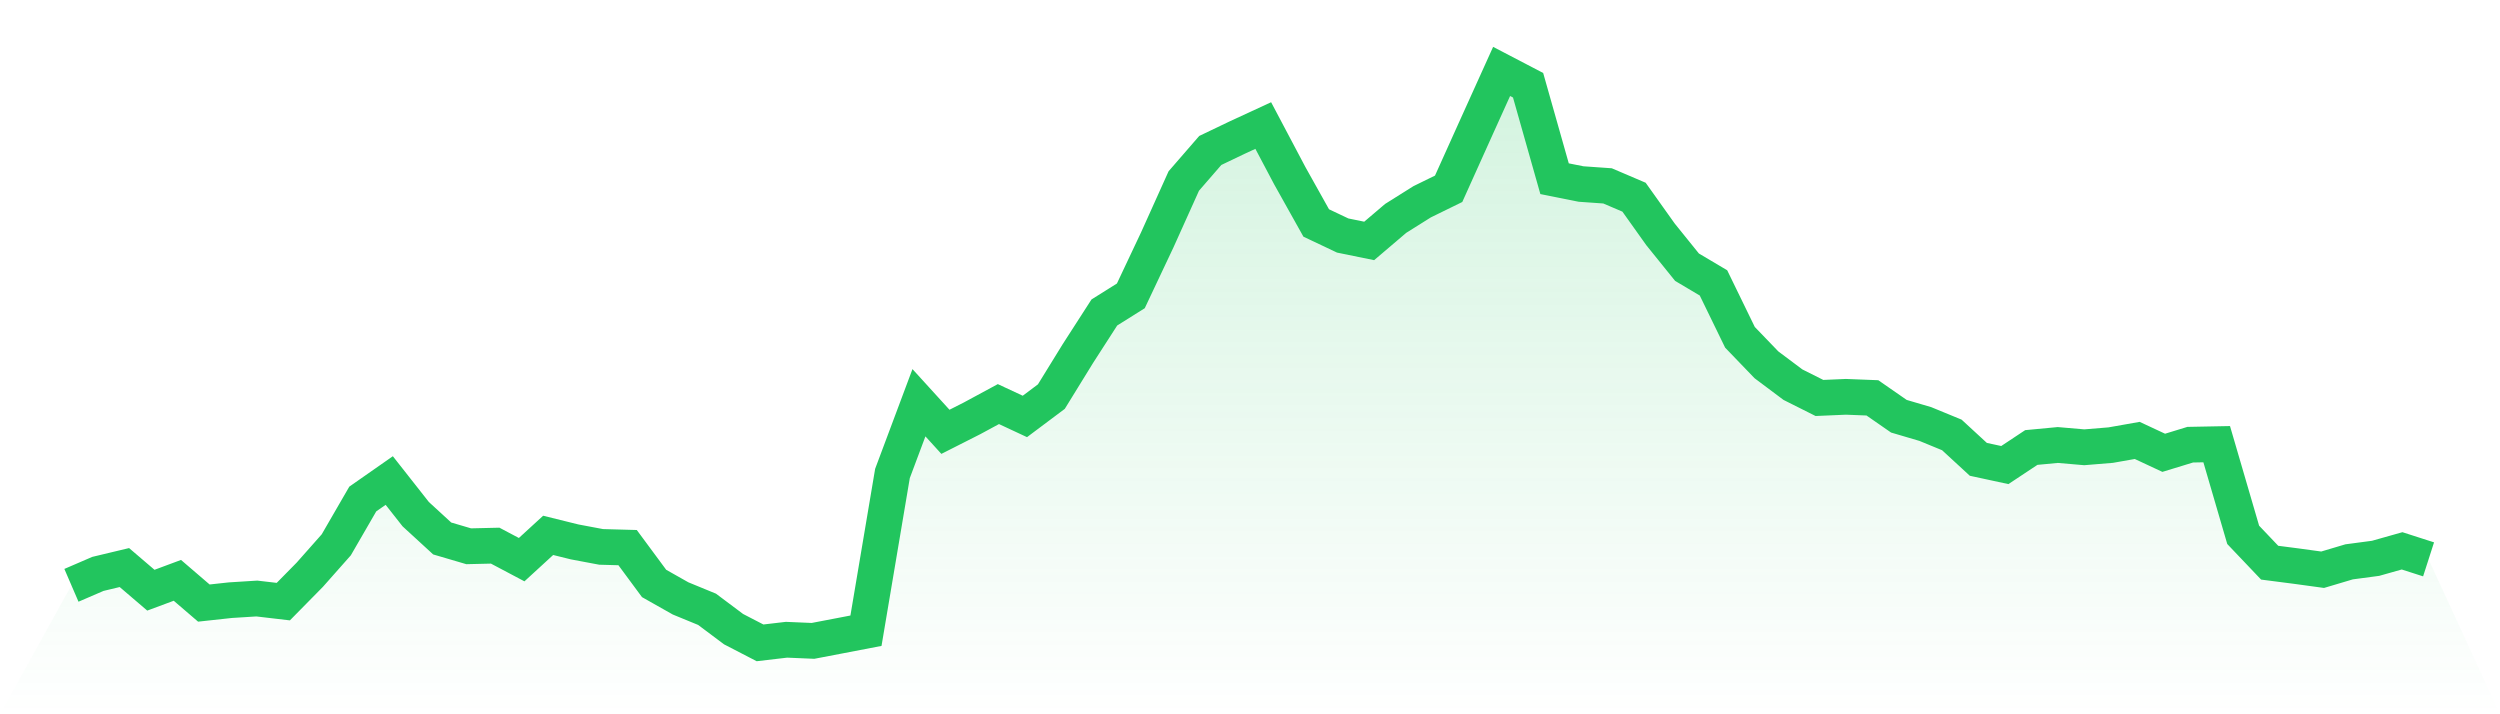 <svg viewBox="0 0 140 40" xmlns="http://www.w3.org/2000/svg">
<defs>
<linearGradient id="gradient" x1="0" x2="0" y1="0" y2="1">
<stop offset="0%" stop-color="#22c55e" stop-opacity="0.2"/>
<stop offset="100%" stop-color="#22c55e" stop-opacity="0"/>
</linearGradient>
</defs>
<path d="M4,32.778 L4,32.778 L5.483,32.138 L6.966,31.783 L8.449,33.051 L9.933,32.499 L11.416,33.772 L12.899,33.61 L14.382,33.517 L15.865,33.691 L17.348,32.185 L18.831,30.51 L20.315,27.945 L21.798,26.909 L23.281,28.794 L24.764,30.155 L26.247,30.591 L27.73,30.556 L29.213,31.341 L30.697,29.98 L32.18,30.347 L33.663,30.626 L35.146,30.667 L36.629,32.673 L38.112,33.511 L39.596,34.121 L41.079,35.232 L42.562,36 L44.045,35.826 L45.528,35.889 L47.011,35.605 L48.494,35.32 L49.978,26.514 L51.461,22.553 L52.944,24.182 L54.427,23.431 L55.91,22.629 L57.393,23.321 L58.876,22.21 L60.36,19.802 L61.843,17.499 L63.326,16.569 L64.809,13.428 L66.292,10.136 L67.775,8.426 L69.258,7.716 L70.742,7.03 L72.225,9.834 L73.708,12.486 L75.191,13.189 L76.674,13.492 L78.157,12.23 L79.64,11.299 L81.124,10.572 L82.607,7.28 L84.09,4 L85.573,4.774 L87.056,10.008 L88.539,10.305 L90.022,10.409 L91.506,11.043 L92.989,13.125 L94.472,14.963 L95.955,15.842 L97.438,18.889 L98.921,20.43 L100.404,21.541 L101.888,22.286 L103.371,22.222 L104.854,22.28 L106.337,23.309 L107.82,23.746 L109.303,24.356 L110.787,25.723 L112.27,26.043 L113.753,25.06 L115.236,24.92 L116.719,25.048 L118.202,24.926 L119.685,24.664 L121.169,25.357 L122.652,24.903 L124.135,24.874 L125.618,29.951 L127.101,31.51 L128.584,31.702 L130.067,31.905 L131.551,31.463 L133.034,31.266 L134.517,30.847 L136,31.324 L140,40 L0,40 z" fill="url(#gradient)"/>
<path d="M4,32.778 L4,32.778 L5.483,32.138 L6.966,31.783 L8.449,33.051 L9.933,32.499 L11.416,33.772 L12.899,33.61 L14.382,33.517 L15.865,33.691 L17.348,32.185 L18.831,30.51 L20.315,27.945 L21.798,26.909 L23.281,28.794 L24.764,30.155 L26.247,30.591 L27.73,30.556 L29.213,31.341 L30.697,29.98 L32.18,30.347 L33.663,30.626 L35.146,30.667 L36.629,32.673 L38.112,33.511 L39.596,34.121 L41.079,35.232 L42.562,36 L44.045,35.826 L45.528,35.889 L47.011,35.605 L48.494,35.32 L49.978,26.514 L51.461,22.553 L52.944,24.182 L54.427,23.431 L55.91,22.629 L57.393,23.321 L58.876,22.21 L60.36,19.802 L61.843,17.499 L63.326,16.569 L64.809,13.428 L66.292,10.136 L67.775,8.426 L69.258,7.716 L70.742,7.03 L72.225,9.834 L73.708,12.486 L75.191,13.189 L76.674,13.492 L78.157,12.23 L79.64,11.299 L81.124,10.572 L82.607,7.28 L84.09,4 L85.573,4.774 L87.056,10.008 L88.539,10.305 L90.022,10.409 L91.506,11.043 L92.989,13.125 L94.472,14.963 L95.955,15.842 L97.438,18.889 L98.921,20.43 L100.404,21.541 L101.888,22.286 L103.371,22.222 L104.854,22.28 L106.337,23.309 L107.82,23.746 L109.303,24.356 L110.787,25.723 L112.27,26.043 L113.753,25.06 L115.236,24.92 L116.719,25.048 L118.202,24.926 L119.685,24.664 L121.169,25.357 L122.652,24.903 L124.135,24.874 L125.618,29.951 L127.101,31.51 L128.584,31.702 L130.067,31.905 L131.551,31.463 L133.034,31.266 L134.517,30.847 L136,31.324" fill="none" stroke="#22c55e" stroke-width="2"/>
</svg>